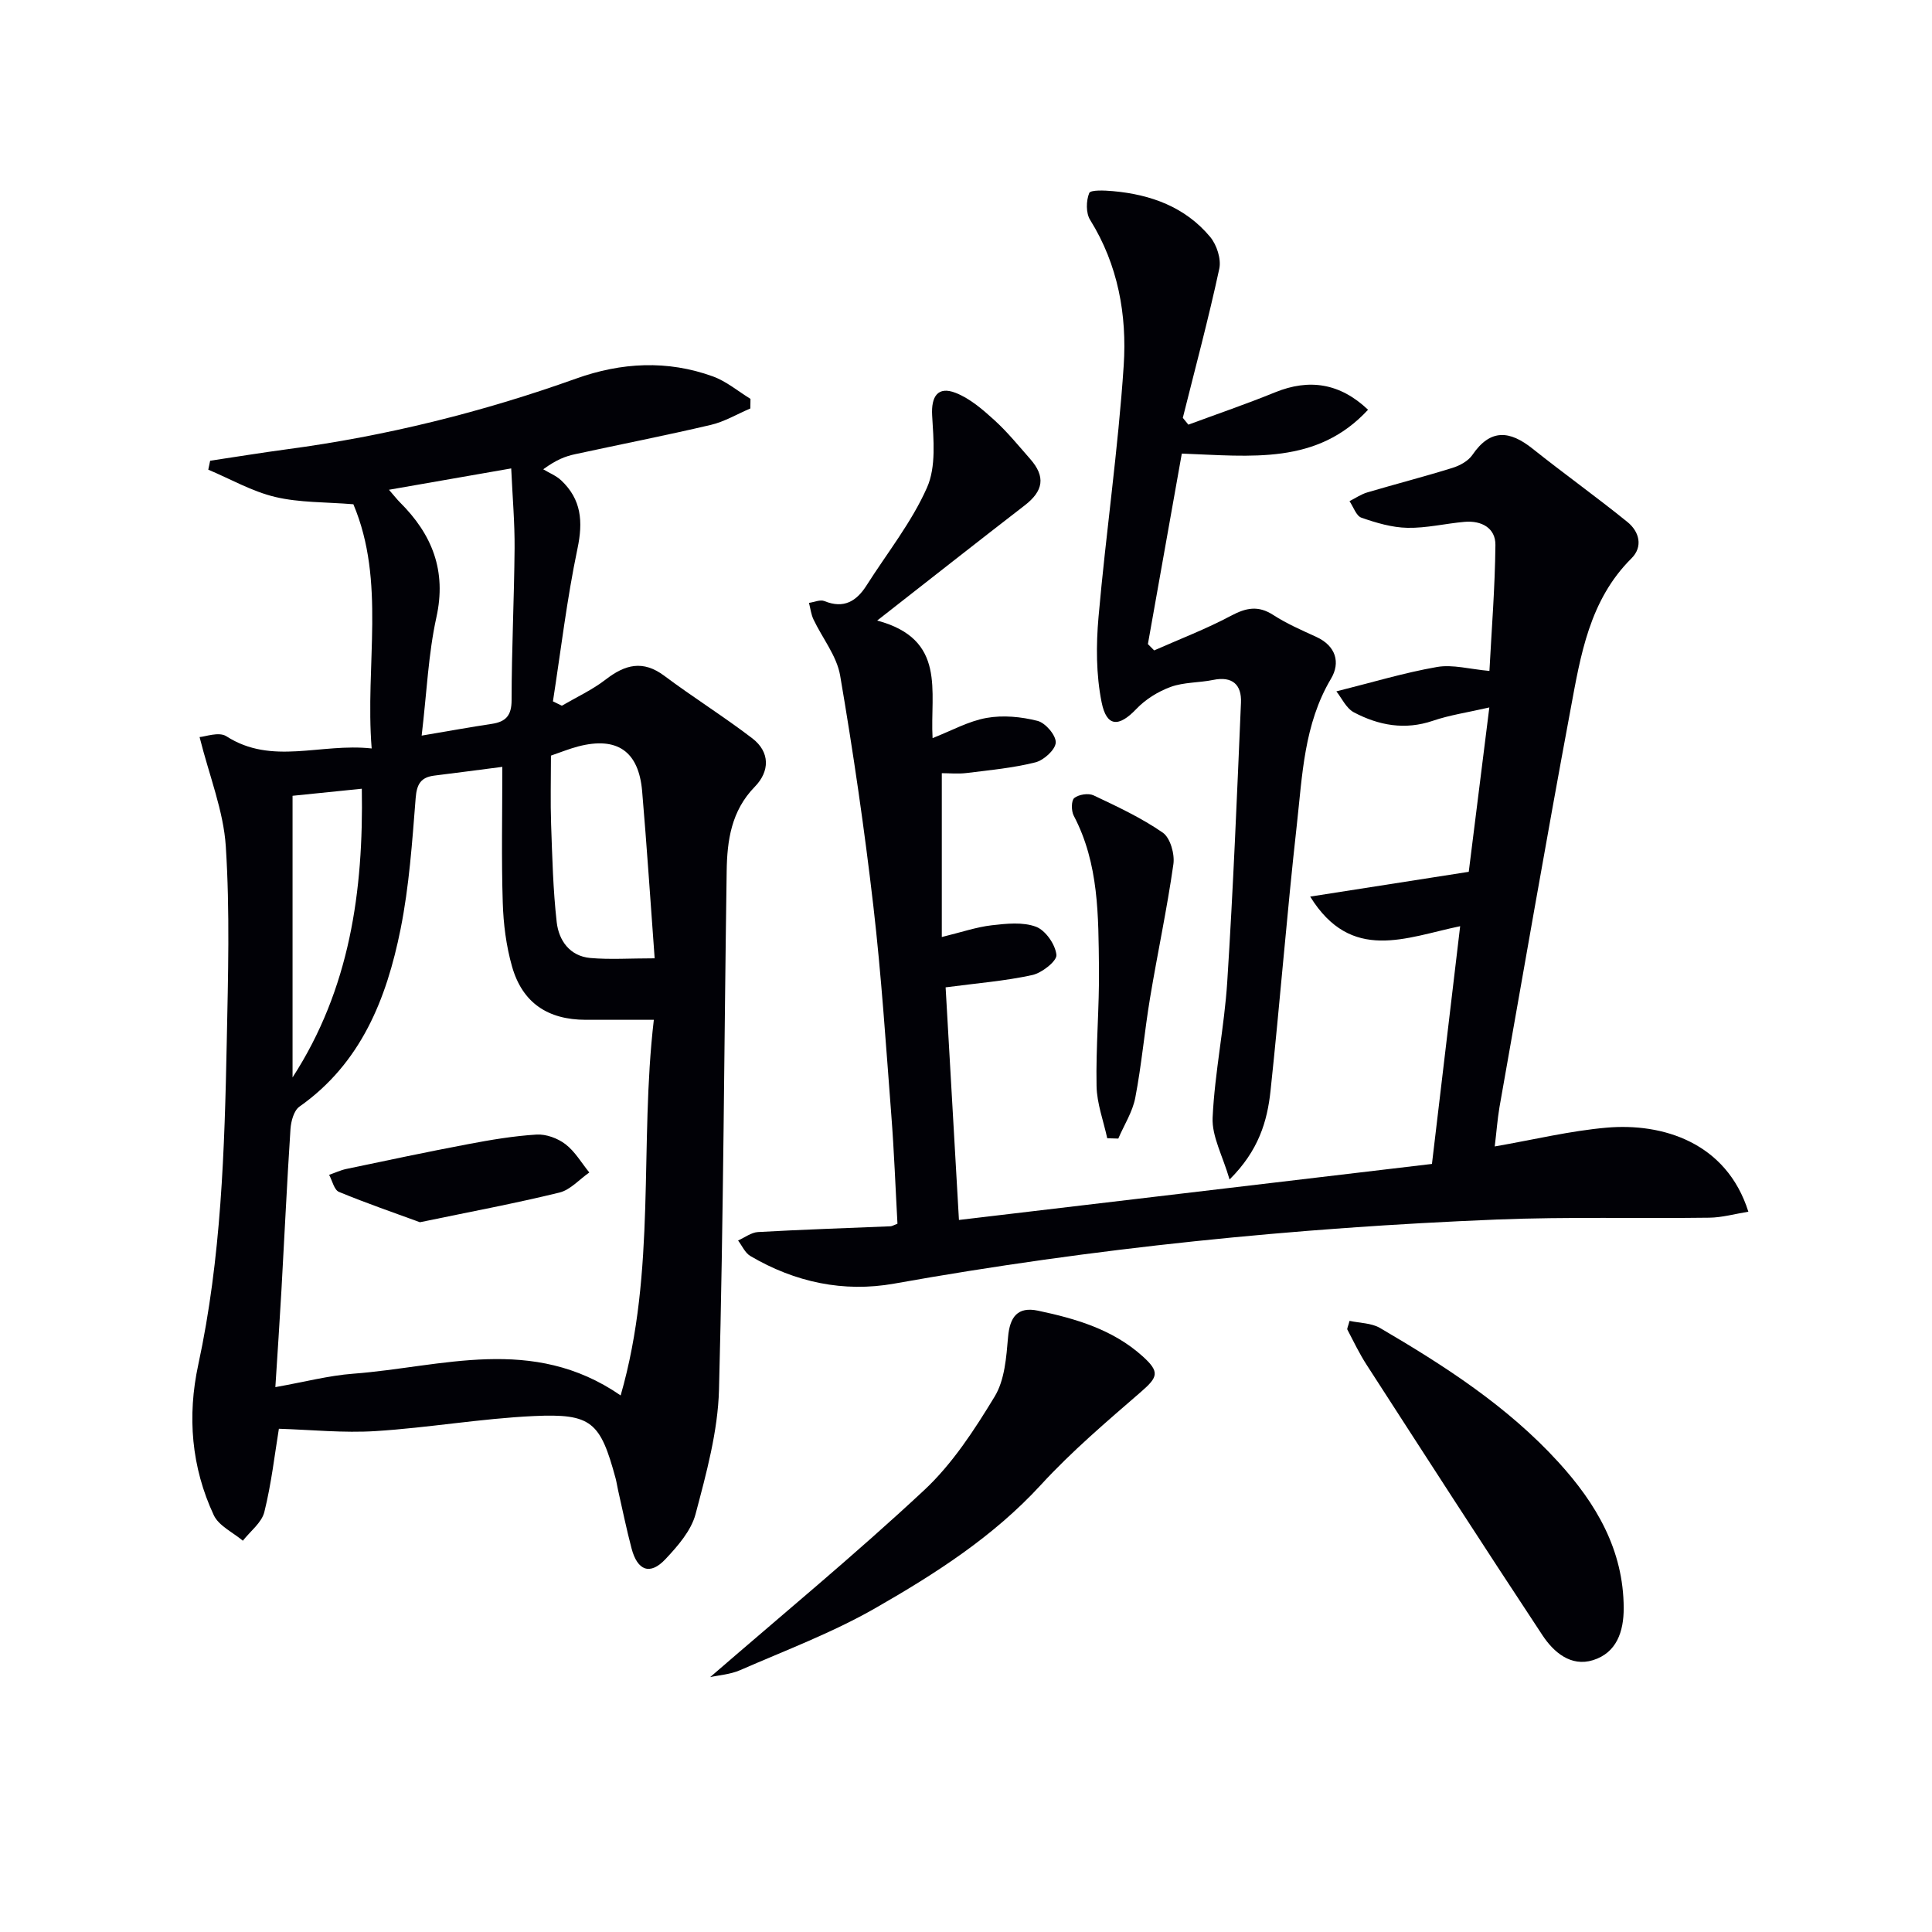 <svg enable-background="new 0 0 400 400" viewBox="0 0 400 400" xmlns="http://www.w3.org/2000/svg"><path d="m57.74 295.81c-.86 5.23-1.54 11.32-3.01 17.23-.55 2.22-2.91 3.98-4.45 5.95-2.06-1.74-4.98-3.07-6.02-5.29-4.64-9.93-5.52-20.48-3.21-31.16 4.77-22.08 5.45-44.5 5.9-66.94.27-13.45.66-26.95-.2-40.35-.47-7.37-3.41-14.58-5.43-22.65 1.11-.06 4-1.16 5.54-.17 9.45 6.08 19.46 1.37 30.09 2.53-1.39-17.36 2.97-34.55-3.79-50.56-5.73-.47-11.12-.31-16.18-1.51-4.8-1.14-9.25-3.71-13.86-5.65.13-.62.26-1.23.39-1.85 5.3-.79 10.59-1.66 15.89-2.37 20.49-2.73 40.42-7.68 59.88-14.64 9.36-3.35 18.88-3.87 28.31-.45 2.79 1.01 5.21 3.07 7.79 4.65-.01.66-.02 1.32-.03 1.99-2.71 1.15-5.32 2.72-8.14 3.39-9.36 2.2-18.81 4.05-28.21 6.09-1.91.42-3.76 1.09-6.53 3.11 1.25.76 2.68 1.32 3.72 2.3 4.19 3.94 4.55 8.53 3.37 14.13-2.19 10.44-3.44 21.07-5.08 31.62.62.3 1.23.6 1.85.9 3.04-1.78 6.3-3.28 9.07-5.42 4.02-3.11 7.7-4.09 12.14-.77 5.96 4.46 12.29 8.41 18.2 12.93 3.74 2.86 3.63 6.86.54 10.03-4.88 4.99-5.74 11.13-5.83 17.49-.53 35.79-.65 71.59-1.59 107.36-.23 8.63-2.62 17.31-4.85 25.74-.91 3.45-3.7 6.64-6.25 9.35-3.16 3.36-5.78 2.39-7-2.22-1.06-4-1.88-8.07-2.8-12.1-.18-.81-.3-1.64-.51-2.44-3.16-11.65-4.95-13.44-16.94-12.88-10.93.51-21.78 2.42-32.71 3.11-6.68.43-13.44-.28-20.06-.48zm46.26-137.04c-5.24.68-9.66 1.26-14.09 1.81-2.76.35-3.62 1.74-3.85 4.63-.72 9.09-1.34 18.26-3.13 27.17-2.9 14.4-8.17 27.75-20.94 36.74-1.15.81-1.74 3.03-1.85 4.64-.73 11.11-1.24 22.23-1.87 33.34-.37 6.53-.81 13.05-1.26 20.09 6.05-1.07 11.05-2.4 16.13-2.78 18.34-1.38 37.09-8.11 55.36 4.5 7.45-25.88 3.83-51.93 6.87-77.77-5.48 0-9.79.01-14.1 0-7.86-.01-13.12-3.52-15.26-11.04-1.21-4.26-1.79-8.81-1.92-13.24-.29-9.11-.09-18.25-.09-28.09zm-16.7-6.47c5.77-.98 10.14-1.77 14.52-2.43 2.9-.44 4.1-1.71 4.1-4.93.01-10.47.53-20.94.62-31.42.04-5.24-.42-10.48-.7-16.54-8.69 1.52-16.58 2.9-25.31 4.42 1.26 1.45 1.72 2.06 2.26 2.59 6.67 6.64 9.71 14.16 7.55 23.87-1.66 7.56-1.97 15.41-3.04 24.44zm48.24 46.11c-.88-11.89-1.62-23.25-2.59-34.59-.71-8.31-5.2-11.37-13.24-9.28-1.87.49-3.68 1.23-5.64 1.9 0 4.9-.13 9.54.03 14.18.24 6.78.4 13.58 1.16 20.3.43 3.79 2.7 7.03 6.94 7.42 4.07.36 8.2.07 13.34.07zm-74.97-33.65v58.31c11.87-18.34 14.7-38.6 14.34-59.77-5.2.53-9.77.99-14.34 1.46z" fill="#010106"/><path d="m309.47 237.36c8.12-1.41 15.59-3.23 23.16-3.89 11.53-1.01 24.81 3.01 29.35 17.4-2.79.45-5.44 1.21-8.1 1.24-14.66.2-29.34-.21-43.98.38-41.87 1.7-83.48 5.89-124.77 13.27-10.48 1.87-20.56-.29-29.78-5.72-1.1-.65-1.71-2.12-2.54-3.21 1.38-.61 2.73-1.67 4.14-1.75 9.13-.51 18.27-.81 27.41-1.19.31-.01.61-.21 1.45-.53-.41-7.41-.69-15.01-1.28-22.58-1.11-14.41-2.05-28.84-3.71-43.18-1.85-15.97-4.17-31.9-6.88-47.75-.7-4.06-3.68-7.72-5.52-11.61-.5-1.05-.63-2.28-.93-3.42 1.08-.15 2.33-.73 3.2-.37 4.02 1.64 6.64.03 8.73-3.26 4.26-6.71 9.33-13.06 12.51-20.25 1.91-4.31 1.35-9.94 1.06-14.93-.22-3.91 1.16-6.12 4.87-4.67 2.96 1.16 5.59 3.44 8 5.63 2.7 2.45 5.03 5.32 7.44 8.07 3.21 3.65 2.74 6.59-1.14 9.59-9.83 7.59-19.59 15.28-30.55 23.85 14.46 3.87 10.91 14.69 11.47 24.34 3.91-1.53 7.42-3.51 11.17-4.18 3.41-.61 7.18-.25 10.56.61 1.64.41 3.84 2.99 3.77 4.49-.07 1.48-2.48 3.67-4.22 4.1-4.62 1.16-9.43 1.61-14.19 2.2-1.77.22-3.59.04-5.18.04v33.92c4.06-.99 7.15-2.06 10.33-2.43 3.05-.35 6.46-.72 9.19.31 1.97.75 4 3.68 4.21 5.82.13 1.27-3.02 3.75-5.03 4.18-5.63 1.23-11.43 1.68-17.91 2.54.9 15.68 1.79 31.37 2.76 48.16 32.87-3.89 65.27-7.73 97.93-11.6 1.95-16.4 3.83-32.32 5.84-49.22-11.22 2.32-22.55 7.63-31.05-6.13 11.21-1.75 21.64-3.38 32.83-5.13 1.27-10.15 2.68-21.45 4.26-34.03-4.51 1.04-8.21 1.57-11.69 2.76-5.8 1.97-11.21.96-16.34-1.74-1.61-.85-2.55-2.99-3.64-4.35 7.44-1.86 14.07-3.87 20.85-5.05 3.23-.56 6.73.45 10.84.82.43-8.28 1.15-17.17 1.24-26.07.04-3.53-2.89-5.09-6.35-4.8-3.96.34-7.91 1.32-11.86 1.24-3.21-.06-6.47-1.03-9.54-2.1-1.08-.38-1.65-2.24-2.46-3.42 1.22-.62 2.39-1.43 3.68-1.81 5.87-1.74 11.8-3.26 17.64-5.08 1.52-.47 3.26-1.42 4.12-2.68 3.75-5.5 7.76-5.05 12.47-1.29 6.47 5.16 13.21 9.97 19.64 15.18 2.43 1.97 3.28 5.08.83 7.52-8.73 8.67-10.54 20.11-12.62 31.31-5.11 27.4-9.85 54.87-14.71 82.32-.43 2.56-.62 5.18-.98 8.13z" fill="#010106"/><path d="m246.04 87.92c6-2.22 12.05-4.29 17.97-6.7 7.05-2.86 13.41-1.91 19.23 3.61-10.58 11.46-24.16 9.61-38.56 9.08-2.29 12.88-4.66 26.16-7.02 39.44.43.44.87.87 1.3 1.31 5.33-2.36 10.8-4.45 15.92-7.18 3.13-1.66 5.62-2.17 8.74-.15 2.78 1.8 5.87 3.14 8.9 4.53 4.09 1.87 5.03 5.34 3.05 8.66-5.6 9.42-5.93 19.97-7.08 30.29-2.05 18.32-3.48 36.7-5.44 55.03-.67 6.29-2.45 12.37-8.48 18.36-1.44-4.94-3.69-8.93-3.51-12.81.44-9.41 2.43-18.74 3.03-28.15 1.23-19.24 2.02-38.51 2.84-57.77.16-3.7-1.77-5.52-5.75-4.7-2.92.6-6.06.45-8.81 1.45-2.6.95-5.21 2.57-7.11 4.57-3.58 3.76-6.14 3.79-7.18-1.38-1.15-5.72-1.16-11.84-.64-17.7 1.53-17.36 4.06-34.64 5.21-52.02.69-10.47-1.16-20.86-6.95-30.16-.89-1.42-.84-3.95-.19-5.56.28-.69 3.2-.55 4.88-.4 7.87.7 15 3.28 20.17 9.49 1.36 1.64 2.31 4.57 1.88 6.58-2.23 10.35-4.98 20.59-7.55 30.87.38.47.77.94 1.15 1.41z" fill="#010106"/><path d="m147.03 347.23c14.9-12.91 30.01-25.37 44.3-38.7 5.85-5.45 10.42-12.5 14.61-19.4 2.08-3.43 2.41-8.13 2.77-12.32.36-4.13 1.96-6.34 6.19-5.45 7.81 1.65 15.49 3.88 21.65 9.43 3.59 3.23 3.22 4.3-.28 7.34-7.14 6.19-14.39 12.35-20.76 19.29-9.85 10.73-21.88 18.42-34.25 25.51-8.88 5.09-18.6 8.74-28.03 12.86-2.05.89-4.42 1.04-6.2 1.44z" fill="#010106"/><path d="m279.41 273.47c2.09.46 4.51.43 6.3 1.47 13.38 7.83 26.4 16.22 36.95 27.79 7.78 8.53 13.48 18.14 13.51 30.21.01 4.89-1.48 9.26-6.36 10.78-4.57 1.42-8.14-1.64-10.46-5.16-12.26-18.56-24.31-37.26-36.38-55.95-1.51-2.33-2.72-4.86-4.01-7.33-.11-.21.14-.62.45-1.81z" fill="#010106"/><path d="m229.24 235.66c-.78-3.61-2.15-7.21-2.21-10.84-.16-8.12.59-16.25.5-24.38-.13-10.75.02-21.6-5.23-31.57-.52-.99-.52-3.14.12-3.65.92-.74 2.92-1.05 3.99-.55 4.91 2.32 9.89 4.65 14.33 7.72 1.55 1.07 2.5 4.43 2.2 6.52-1.32 9.29-3.3 18.48-4.84 27.74-1.14 6.85-1.74 13.8-3.05 20.61-.56 2.94-2.31 5.65-3.52 8.47-.76-.01-1.52-.04-2.29-.07z" fill="#010106"/><path d="m86.94 253.05c-5.2-1.91-11.05-3.92-16.76-6.28-1-.41-1.38-2.32-2.04-3.53 1.19-.41 2.34-.96 3.56-1.22 8.4-1.76 16.8-3.55 25.23-5.14 4.68-.89 9.42-1.69 14.16-1.98 1.98-.12 4.39.77 5.99 2 1.98 1.52 3.31 3.86 4.93 5.85-2.06 1.43-3.93 3.61-6.2 4.16-9.15 2.24-18.42 3.97-28.87 6.14z" fill="#010106"/></svg>